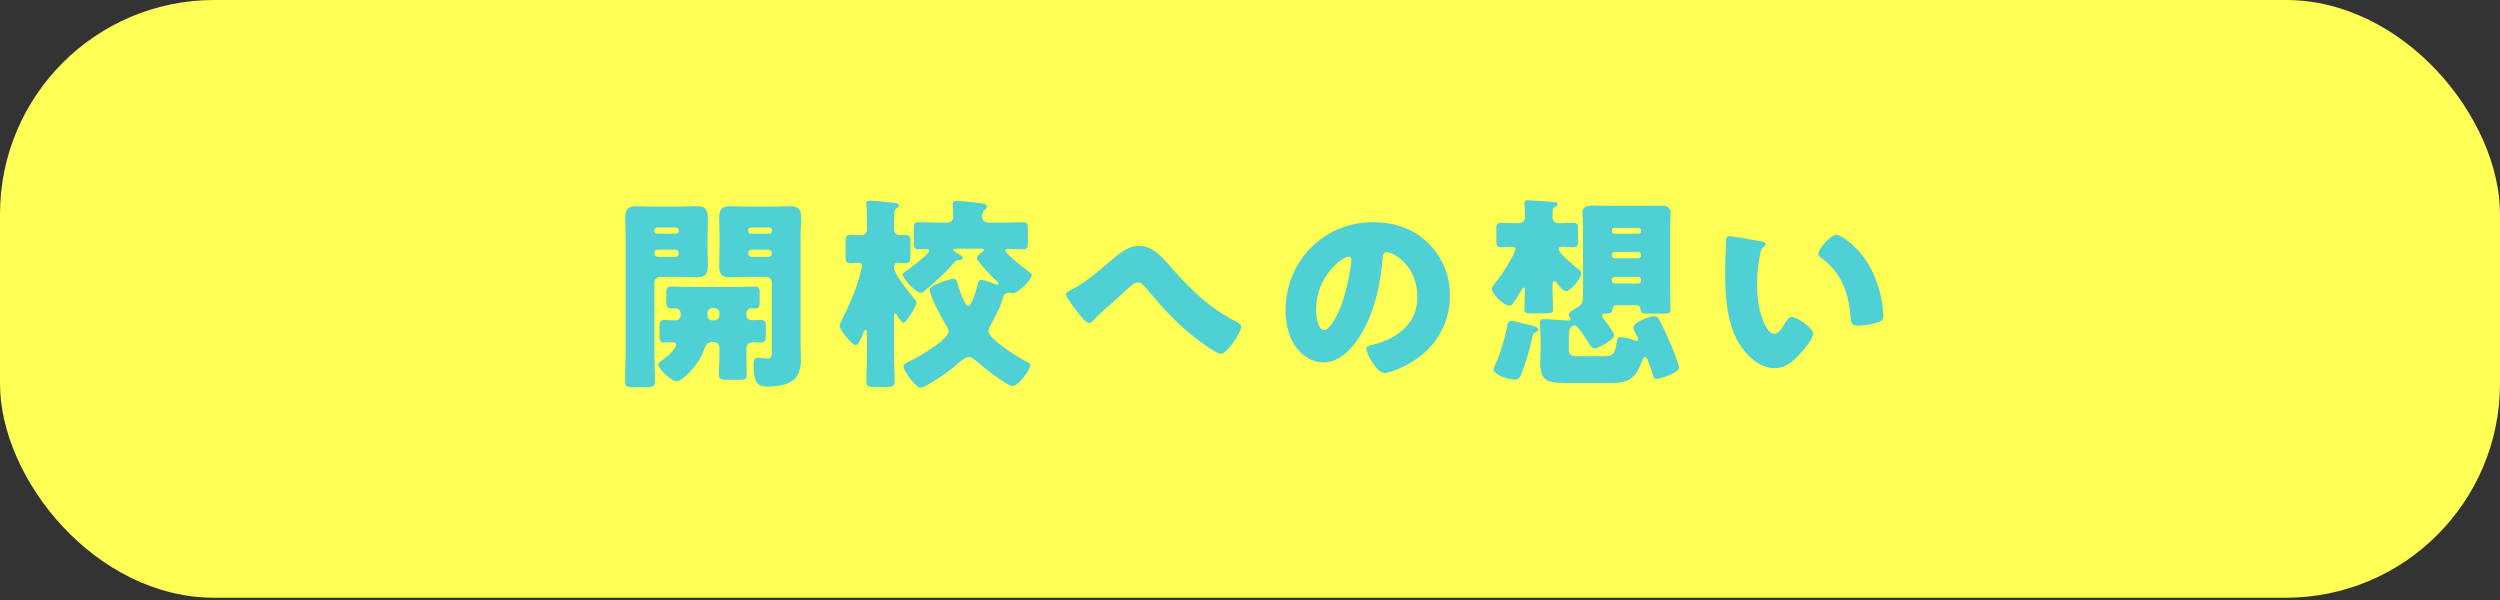<?xml version="1.0" encoding="UTF-8"?>
<svg id="obj" xmlns="http://www.w3.org/2000/svg" width="300" height="72" viewBox="0 0 300 72">
  <rect x="0" y="0" width="300" height="72" fill="#333333" stroke="none"/>
  <rect width="300" height="71.727" rx="25.707" ry="25.707" style="fill: #ffff56;"/>
  <g>
    <path d="M79.214,33.231c-.369,0-.689.295-.689.688v8.043c0,1.279.074,2.533.074,3.788,0,.664-.271.713-1.131.713h-1.402c-.812,0-1.058-.049-1.058-.713,0-1.255.074-2.509.074-3.788v-13.233c0-.886-.049-1.747-.049-2.632,0-.959.344-1.353,1.304-1.353.787,0,1.574.049,2.386.049h2.534c.787,0,1.574-.049,2.336-.049.787,0,1.353.172,1.353,1.353,0,.885-.049,1.746-.049,2.632v.861c0,.763.049,1.55.049,2.337,0,.959-.369,1.353-1.304,1.353-.812,0-1.599-.049-2.386-.049h-2.042ZM81.132,28.041c.172,0,.32-.123.32-.295v-.123c0-.197-.147-.32-.32-.32h-2.288c-.172,0-.32.123-.32.32v.123c0,.172.147.295.32.295h2.288ZM78.918,29.959c-.197,0-.394.172-.394.394v.074c0,.221.197.394.394.394h2.14c.197,0,.394-.172.394-.394v-.074c0-.222-.172-.369-.394-.394h-2.14ZM81.673,37.584c0-.32-.271-.59-.615-.59-.172,0-.345.024-.517.024-.541,0-.59-.319-.59-.91v-.418c0-1.107.024-1.304.64-1.304.762,0,1.525.049,2.288.049h5.387c.762,0,1.525-.049,2.287-.049.566,0,.615.246.615.886v.615c0,.984-.024,1.131-.664,1.131-.123,0-.222-.024-.345-.024-.319,0-.59.271-.59.59v.246c0,.344.271.59.615.59.369,0,.738-.025,1.131-.025.541,0,.59.271.59.861v.959c0,.664-.049.886-.64.886-.344,0-.664-.025-.935-.025-.221,0-.566.074-.713.418-.049.123-.049.295-.049.836,0,.467,0,1.353.024,1.796.024.394.024.639.024.787,0,.615-.221.664-.959.664h-1.402c-.762,0-.984-.049-.984-.664,0-1.033.074-2.042.074-3.075,0-.443-.197-.787-.688-.787h-.295c-.615,0-.812.713-.91,1.008-.468,1.5-2.484,3.69-3.247,3.69-.664,0-2.214-1.476-2.214-2.017,0-.172.197-.32.345-.418.467-.295,1.795-1.377,1.795-1.943,0-.222-.246-.295-.418-.295-.344,0-.688.025-1.033.025-.492,0-.541-.295-.541-.836v-1.009c0-.664.049-.861.64-.861.443,0,.886.049,1.304.049.271,0,.541-.197.59-.59v-.271ZM85.485,36.969c-.344,0-.59.271-.59.59v.295c0,.32.246.59.59.59h.246c.344,0,.59-.271.59-.59v-.295c0-.345-.246-.566-.59-.59h-.246ZM92.619,33.919c0-.394-.295-.688-.688-.688h-1.968c-.763,0-1.55.049-2.337.049-.763,0-1.328-.172-1.328-1.353,0-.787.049-1.574.049-2.337v-.861c0-.861-.049-1.747-.049-2.632,0-.959.344-1.353,1.304-1.353.787,0,1.574.049,2.361.049h2.484c.787,0,1.574-.049,2.337-.049.787,0,1.353.172,1.353,1.353,0,.885-.074,1.746-.074,2.632v12.446c0,.664.049,1.304.049,1.968,0,.935-.221,2.017-1.058,2.583-.738.492-1.869.664-2.779.664-1.181,0-1.845-.123-1.845-2.681,0-.418.049-.787.565-.787.344,0,.812.099,1.156.099.418,0,.467-.344.467-.763v-8.338ZM92.324,28.041c.172,0,.295-.123.295-.295v-.123c0-.197-.123-.32-.295-.32h-2.214c-.172,0-.32.123-.32.32v.123c0,.172.123.295.32.295h2.214ZM90.184,29.959c-.221,0-.394.172-.394.394v.074c0,.221.172.394.394.394h2.042c.221,0,.394-.172.394-.394v-.074c0-.222-.147-.369-.394-.394h-2.042Z" style="fill: #4fd0d5;"/>
    <path d="M107.284,32.148c0,.664,1.795,2.952,2.288,3.518.221.246.394.418.394.615,0,.517-1.255,2.46-1.55,2.46-.222,0-.713-.787-.812-.984-.049-.074-.099-.148-.172-.148-.147,0-.147.246-.147.492v4.354c0,1.107.074,2.214.074,3.345,0,.59-.271.64-1.107.64h-1.206c-.812,0-1.082-.049-1.082-.64,0-1.107.074-2.238.074-3.345v-2.411c0-.344-.024-.467-.172-.467-.147,0-.221.246-.344.566-.32.763-.517,1.254-.836,1.254-.492,0-1.943-1.894-1.943-2.288,0-.147.172-.492.295-.762.049-.074.074-.148.099-.197.836-1.648,1.574-3.395,2.066-5.19.049-.196.246-.885.246-1.033,0-.295-.197-.394-.467-.394-.32,0-.64.049-.959.049-.517,0-.565-.271-.565-.984v-1.476c0-.664.049-.935.565-.935.443,0,.886.049,1.304.049.418,0,.713-.319.713-.713v-1.402c0-.492-.024-1.033-.074-1.525-.024-.074-.024-.147-.024-.221,0-.246.221-.295.442-.295.148,0,.418.025.566.025.812.098,1.624.147,2.435.246.197.025.467.074.467.32,0,.172-.074.222-.32.369-.246.147-.246.615-.246,1.771v.713c0,.394.271.688.664.688.172,0,.443-.024.713-.024.541,0,.59.221.59,1.082v1.377c0,.615-.049.935-.566.935-.344,0-.664-.049-1.008-.049-.172,0-.394.098-.394.467v.147ZM114.688,29.836c-.049,0-.32,0-.32.147s.59.443.713.517c.172.074.442.221.442.443,0,.221-.271.271-.442.271-.369.024-.394.074-.665.394-1.082,1.279-2.238,2.238-3.493,3.32-.123.099-.271.222-.418.222-.59,0-2.189-1.747-2.189-2.214,0-.172.222-.271.345-.369.442-.295,2.853-2.09,2.853-2.484,0-.148-.197-.197-.32-.197-.32,0-.64.024-.984.024-.492,0-.541-.221-.541-.812v-1.476c0-.738.049-.959.517-.959.812,0,1.599.049,2.411.049h.984c.59,0,.812-.344.812-.639,0-.517-.074-1.279-.074-1.5,0-.394.197-.467.541-.467.467,0,2.042.172,2.583.246.541.074.983.074.983.443,0,.172-.074.271-.319.443-.222.172-.246.541-.246.812,0,.295.197.664.836.664h1.697c.812,0,1.624-.049,2.411-.049.492,0,.541.222.541,1.009v1.353c0,.615-.049.886-.566.886-.566,0-1.131-.049-1.697-.049-.147,0-.443,0-.443.197,0,.369,2.484,2.312,2.902,2.607.148.099.271.197.271.369,0,.565-1.722,2.165-2.263,2.165-.049,0-.123-.025-.197-.049s-.172-.049-.271-.049c-.147,0-.172.049-.295.099-.271.123-.319.147-.369.344-.344,1.254-.91,2.337-1.55,3.468-.123.221-.246.467-.246.738,0,.935,3.591,3.148,4.452,3.591.295.147.566.246.566.467,0,.517-1.377,2.509-2.14,2.509-.664,0-3.763-2.459-4.378-3.025-.222-.197-.566-.467-.886-.467-.295,0-.664.271-.885.467-1.206,1.082-2.558,2.042-3.985,2.854-.221.123-.664.369-.91.369-.615,0-2.042-2.091-2.042-2.534,0-.319.394-.467.763-.639.91-.443,4.648-2.558,4.648-3.567,0-.246-.221-.639-.344-.836-.443-.689-1.918-3.468-1.918-4.157,0-.59,2.459-1.328,2.829-1.328.394,0,.418.246.517.566.197.688.467,1.476.812,2.14.099.197.222.517.492.517.443,0,1.033-2.189,1.131-2.607.049-.221.099-.492.394-.492.369,0,1.205.344,1.574.467.099.049.271.098.369.098.074,0,.147-.024.147-.098,0-.123-.147-.246-.222-.32-.394-.344-2.386-2.337-2.386-2.779,0-.246.517-.615.713-.763.049-.049.147-.123.147-.221,0-.123-.123-.123-.418-.123h-2.976Z" style="fill: #4fd0d5;"/>
    <path d="M140.481,32.025c2.361,2.706,4.698,4.969,7.896,6.592.221.123.566.295.566.615,0,.615-1.673,3.222-2.435,3.222-.541,0-2.509-1.451-3.026-1.869-2.435-1.894-4.058-3.739-6.026-6.1-.246-.271-.517-.59-.91-.59-.418,0-.886.443-1.181.713-.91.836-1.796,1.672-2.73,2.459-.541.467-.91.787-1.377,1.328-.123.148-.344.369-.541.369-.418,0-1.181-1.008-1.427-1.328-.271-.344-1.377-1.771-1.377-2.116,0-.221.369-.418.64-.541.049-.024.098-.049.123-.074,1.5-.762,2.976-2.017,4.23-3.099,1.402-1.205,2.411-2.091,3.714-2.091,1.672,0,2.656,1.131,3.862,2.509Z" style="fill: #4fd0d5;"/>
    <path d="M171.385,29.172c1.747,1.746,2.607,3.886,2.607,6.321,0,3.468-1.894,6.518-4.944,8.166-.615.344-2.239,1.106-2.927,1.106-.861,0-2.165-2.263-2.165-2.951,0-.222.221-.32.935-.492,2.854-.738,5.19-2.534,5.19-5.682,0-3.862-2.952-5.387-3.689-5.387-.418,0-.467.443-.492.886-.271,3.419-1.254,7.601-3.518,10.306-.91,1.107-2.091,2.042-3.566,2.042-1.648,0-3.001-1.131-3.739-2.534-.566-1.082-.812-2.484-.812-3.689,0-5.903,4.551-10.602,10.479-10.602,2.509,0,4.87.738,6.641,2.509ZM157.931,37.215c0,.59.147,2.386,1.008,2.386.591,0,1.427-1.624,1.673-2.14.861-1.771,1.55-5.411,1.55-6.297,0-.197-.099-.369-.32-.369-.713,0-3.911,2.263-3.911,6.419Z" style="fill: #4fd0d5;"/>
    <path d="M186.299,34.706c0,.836.074,1.673.074,2.411,0,.467-.246.492-1.402.492h-1.033c-.787,0-1.008-.049-1.008-.467v-.344c0-.074.049-1.55.049-1.574,0-.049.024-.344.024-.394,0-.098-.024-.32-.172-.32-.074,0-.196.172-.246.271-.222.418-.64,1.083-.91,1.476-.147.221-.32.418-.615.418-.566,0-2.042-1.402-2.042-1.968,0-.246.148-.418.295-.615.688-.836,1.304-1.747,1.845-2.706.123-.196.713-1.303.713-1.476,0-.221-.222-.295-.418-.295-.443,0-.861.049-1.304.049-.541,0-.59-.221-.59-.836v-1.329c0-.517.049-.762.59-.762.517,0,1.131.049,1.894.049.32,0,.959,0,.959-.762,0-.074-.024-.148-.024-.222v-.271c0-.369,0-.688-.049-1.058v-.172c0-.246.221-.271.418-.271.394,0,2.411.148,2.927.197.271.025.664.025.664.295,0,.123-.221.246-.369.32-.197.098-.222.172-.246.467-.025.271-.025.492-.025.713,0,.098,0,.123.025.221.098.394.369.541.738.541.566,0,1.156-.049,1.722-.049.541,0,.59.221.59.885v1.181c0,.664-.049.861-.59.861-.443,0-.861-.049-1.304-.049-.147,0-.442.024-.442.271,0,.492,1.771,1.943,2.213,2.287.369.295.492.394.492.665,0,.639-1.328,2.115-1.796,2.115-.369,0-.812-.566-1.106-.959-.074-.098-.197-.246-.32-.246-.197,0-.222.295-.222.443v.517ZM183.495,38.986c.246.049,1.082.222,1.082.517,0,.271-.221.369-.418.443s-.222.295-.271.492c-.32,1.452-.713,2.878-1.254,4.231-.222.541-.32.885-.91.885-.566,0-2.484-.516-2.484-1.229,0-.197.074-.345.172-.541.541-1.058,1.156-3.173,1.402-4.378.074-.418.098-.91.517-.91.295,0,1.746.394,2.165.492ZM188.66,45.972c-2.853,0-3.837,0-3.837-2.558,0-.394.049-.787.049-1.181v-1.5c0-.664-.074-1.353-.074-2.042,0-.271.148-.394.418-.394.713,0,2.583.172,3.001.172.123,0,.271-.024.271-.147,0-.147-.222-.32-.222-.565,0-.32.369-.492,1.058-.91.639-.394.639-.64.639-2.017v-7.453c0-.812-.074-1.353-.074-1.82,0-.861.713-.886,1.377-.886.763,0,1.525.024,2.288.024h3.247c.762,0,1.549-.024,2.312-.024.639,0,1.353.024,1.353.861,0,.541-.049,1.083-.049,1.845v7.453c0,.861.049,1.697.049,2.238,0,.492-.246.566-.688.566h-1.82c-.935,0-1.107-.074-1.107-.59,0-.246-.221-.418-.467-.418h-2.411c-.492,0-.492.517-.492.615,0,.394-.492.394-.886.394-.172,0-.344.024-.344.271,0,.147.147.295.246.443.221.271,1.205,1.599,1.205,1.869,0,.566-1.943,1.599-2.361,1.599-.295,0-.492-.32-.688-.64-.345-.566-.713-1.107-1.107-1.624-.147-.197-.344-.492-.615-.492-.025,0-.468.098-.591.516-.074.271-.074.861-.074,1.156v1.353c0,.59.59.664,1.107.664h3.124c1.254,0,1.279-.443,1.55-1.894.049-.32.147-.394.492-.394.394,0,1.205.221,1.451.32.172.074.295.123.369.123.123,0,.221-.099.221-.222s-.123-.344-.197-.467c-.123-.221-.369-.664-.369-.91,0-.664,1.943-1.353,2.459-1.353.295,0,.443.074.59.32.271.442,1.082,2.238,1.328,2.804.246.59,1.083,2.534,1.083,3.075,0,.615-2.361,1.328-2.73,1.328-.246,0-.271-.098-.394-.492-.147-.517-.394-1.131-.59-1.697-.049-.147-.147-.443-.344-.443s-.295.246-.369.443c-.861,2.435-1.82,2.681-4.181,2.681h-4.207ZM196.654,28.041c.148,0,.271-.123.271-.271v-.147c0-.147-.123-.271-.271-.271h-2.952c-.147,0-.271.123-.271.271v.147c0,.148.123.271.271.271h2.952ZM193.752,30.23c-.172,0-.32.147-.32.32v.123c0,.172.147.319.32.319h2.853c.172,0,.32-.147.32-.319v-.123c0-.172-.147-.295-.32-.32h-2.853ZM193.752,33.231c-.172,0-.32.147-.32.32v.147c0,.197.147.32.32.32h2.853c.172,0,.32-.123.32-.32v-.147c0-.197-.147-.295-.32-.32h-2.853Z" style="fill: #4fd0d5;"/>
    <path d="M211.367,28.975c.246.049.516.123.516.344,0,.098-.074.172-.246.295-.32.246-.394.713-.468,1.082-.221,1.131-.319,2.312-.319,3.443,0,1.55.221,3.321.885,4.723.197.418.64,1.206,1.181,1.206.566,0,1.131-1.008,1.353-1.402.172-.295.394-.615.762-.615.738,0,2.558,1.402,2.558,1.992,0,.591-1.131,1.894-1.549,2.361-.861.959-1.722,1.771-3.075,1.771-1.648,0-3.05-1.206-3.96-2.484-1.82-2.558-1.993-6.149-1.993-9.175,0-.467.099-3.444.123-3.788.024-.271.147-.394.418-.394.32,0,3.198.517,3.813.64ZM220.369,28.188c.664,0,2.607,1.525,3.689,3.271.959,1.549,1.55,3.271,1.82,5.042.049.394.123.984.123,1.279,0,.517-.123.738-.615.886-.713.221-1.599.418-2.336.418-.91,0-.935-.32-1.009-1.254-.221-2.952-1.254-5.289-3.591-6.961-.148-.123-.246-.222-.246-.418,0-.565,1.427-2.263,2.165-2.263Z" style="fill: #4fd0d5;"/>
  </g>
</svg>